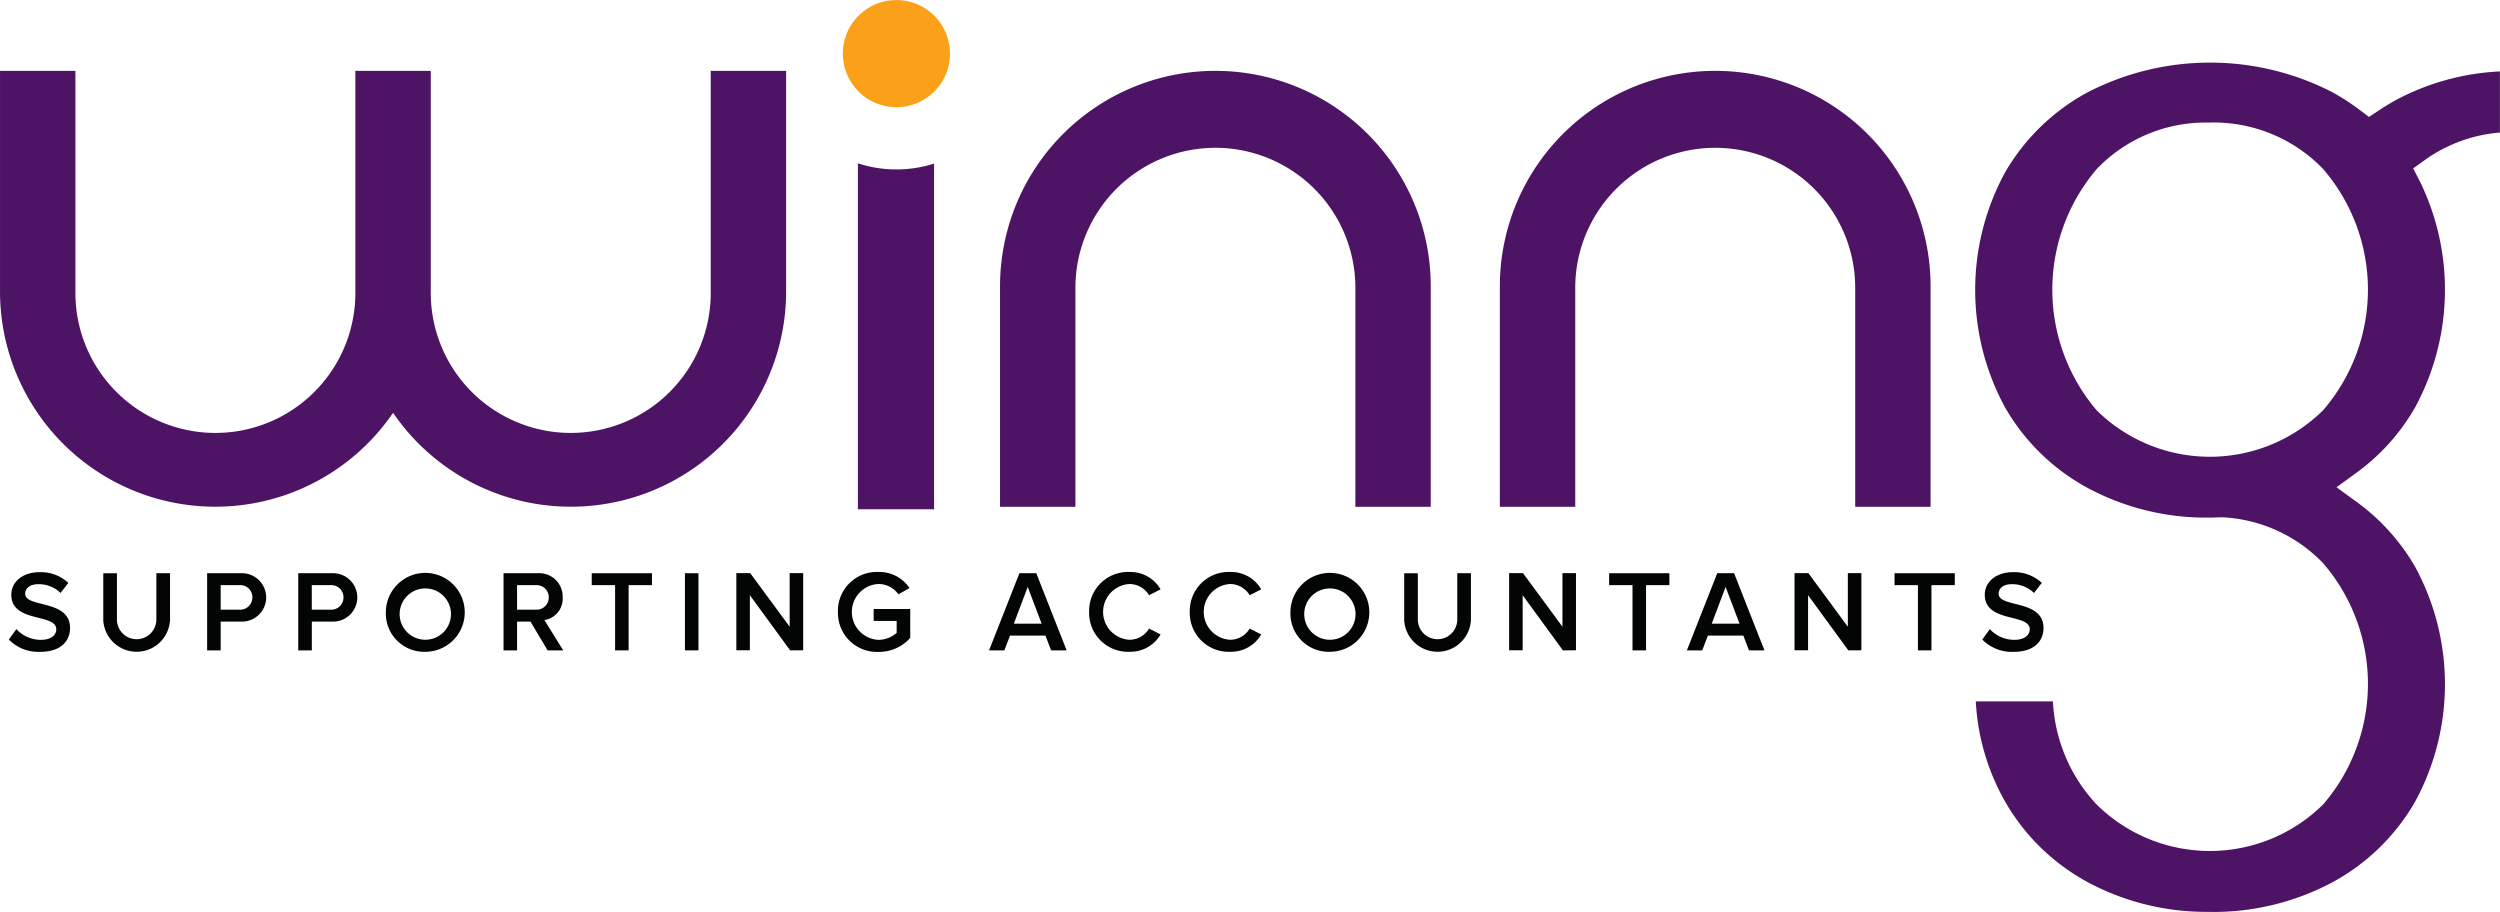 <svg xmlns="http://www.w3.org/2000/svg" width="140" height="51.063" viewBox="0 0 140 51.063">
  <g id="header_logo_with_tag_line" data-name="header logo with tag line" transform="translate(-207.917 -351.369)">
    <path id="Path_3722" data-name="Path 3722" d="M209.283,442.366l.421-.582a1.865,1.865,0,0,0,1.367.6c.622,0,.868-.3.868-.59,0-.907-2.519-.343-2.519-1.936,0-.713.628-1.263,1.574-1.263a2.248,2.248,0,0,1,1.619.6l-.434.564a1.761,1.761,0,0,0-1.25-.492c-.447,0-.732.214-.732.537,0,.8,2.513.3,2.513,1.918,0,.719-.506,1.334-1.671,1.334a2.311,2.311,0,0,1-1.756-.687" transform="translate(-0.87 -55.184)" fill="#030504"/>
    <path id="Path_3723" data-name="Path 3723" d="M223.835,441.384v-2.617h.764v2.591a1.1,1.1,0,1,0,2.208,0v-2.591h.765v2.61a1.871,1.871,0,0,1-3.738.007" transform="translate(-10.134 -55.297)" fill="#030504"/>
    <path id="Path_3724" data-name="Path 3724" d="M242.377,440.121a.681.681,0,0,0-.738-.687H240.6v1.373h1.036a.681.681,0,0,0,.738-.686m-2.533,2.966v-4.32h1.9a1.355,1.355,0,1,1,0,2.708H240.6v1.613Z" transform="translate(-20.325 -55.297)" fill="#030504"/>
    <path id="Path_3725" data-name="Path 3725" d="M256.412,440.121a.681.681,0,0,0-.739-.687h-1.036v1.373h1.036a.681.681,0,0,0,.739-.686m-2.533,2.966v-4.32h1.9a1.355,1.355,0,1,1,0,2.708h-1.14v1.613Z" transform="translate(-29.26 -55.297)" fill="#030504"/>
    <path id="Path_3726" data-name="Path 3726" d="M271.02,440.807a1.437,1.437,0,1,0-1.431,1.561,1.435,1.435,0,0,0,1.431-1.561m-3.641,0a2.209,2.209,0,1,1,2.209,2.235,2.143,2.143,0,0,1-2.209-2.235" transform="translate(-37.854 -55.173)" fill="#030504"/>
    <path id="Path_3727" data-name="Path 3727" d="M287.276,440.121a.681.681,0,0,0-.738-.687H285.5v1.373h1.036a.681.681,0,0,0,.738-.686m-.065,2.966-.959-1.613H285.5v1.613h-.758v-4.32h1.9a1.312,1.312,0,0,1,1.412,1.354,1.211,1.211,0,0,1-1.023,1.269l1.056,1.7Z" transform="translate(-48.627 -55.297)" fill="#030504"/>
    <path id="Path_3728" data-name="Path 3728" d="M299.5,443.088v-3.653h-1.309v-.667h3.374v.667h-1.308v3.653Z" transform="translate(-57.138 -55.298)" fill="#030504"/>
    <rect id="Rectangle_190" data-name="Rectangle 190" width="0.757" height="4.32" transform="translate(246.274 383.47)" fill="#030504"/>
    <path id="Path_3729" data-name="Path 3729" d="M323.269,443.088,321.014,440v3.083h-.758v-4.32h.777l2.209,3v-3H324v4.32Z" transform="translate(-71.104 -55.298)" fill="#030504"/>
    <path id="Path_3730" data-name="Path 3730" d="M335.75,440.807a2.179,2.179,0,0,1,2.267-2.234,2.031,2.031,0,0,1,1.743.9l-.622.35a1.375,1.375,0,0,0-1.121-.577,1.566,1.566,0,0,0,0,3.128,1.583,1.583,0,0,0,1.023-.388v-.673h-1.288v-.667H339.8v1.619a2.342,2.342,0,0,1-1.781.784,2.184,2.184,0,0,1-2.267-2.241" transform="translate(-80.91 -55.173)" fill="#030504"/>
    <path id="Path_3731" data-name="Path 3731" d="M360.966,439.532l-.777,2.059h1.555Zm1.309,3.555-.318-.829h-1.982l-.318.829H358.8l1.7-4.32h.945l1.7,4.32Z" transform="translate(-95.496 -55.297)" fill="#030504"/>
    <path id="Path_3732" data-name="Path 3732" d="M374.077,440.807a2.179,2.179,0,0,1,2.267-2.234,1.952,1.952,0,0,1,1.736.972l-.648.33a1.284,1.284,0,0,0-1.088-.628,1.563,1.563,0,0,0,0,3.122,1.269,1.269,0,0,0,1.088-.628l.648.33a1.961,1.961,0,0,1-1.736.971,2.179,2.179,0,0,1-2.267-2.235" transform="translate(-105.169 -55.173)" fill="#030504"/>
    <path id="Path_3733" data-name="Path 3733" d="M389.429,440.807a2.179,2.179,0,0,1,2.267-2.234,1.952,1.952,0,0,1,1.736.972l-.648.33a1.282,1.282,0,0,0-1.088-.628,1.563,1.563,0,0,0,0,3.122,1.268,1.268,0,0,0,1.088-.628l.648.33a1.961,1.961,0,0,1-1.736.971,2.179,2.179,0,0,1-2.267-2.235" transform="translate(-114.885 -55.173)" fill="#030504"/>
    <path id="Path_3734" data-name="Path 3734" d="M408.421,440.807a1.437,1.437,0,1,0-1.431,1.561,1.435,1.435,0,0,0,1.431-1.561m-3.641,0a2.209,2.209,0,1,1,2.209,2.235,2.143,2.143,0,0,1-2.209-2.235" transform="translate(-124.599 -55.173)" fill="#030504"/>
    <path id="Path_3735" data-name="Path 3735" d="M422.147,441.384v-2.617h.764v2.591a1.1,1.1,0,1,0,2.208,0v-2.591h.765v2.61a1.871,1.871,0,0,1-3.738.007" transform="translate(-135.595 -55.297)" fill="#030504"/>
    <path id="Path_3736" data-name="Path 3736" d="M441.169,443.088,438.915,440v3.083h-.758v-4.32h.777l2.209,3v-3h.758v4.32Z" transform="translate(-145.729 -55.298)" fill="#030504"/>
    <path id="Path_3737" data-name="Path 3737" d="M454.728,443.088v-3.653h-1.309v-.667h3.375v.667h-1.308v3.653Z" transform="translate(-155.391 -55.298)" fill="#030504"/>
    <path id="Path_3738" data-name="Path 3738" d="M467.433,439.532l-.777,2.059h1.555Zm1.309,3.555-.318-.829h-1.982l-.318.829h-.861l1.7-4.32h.945l1.7,4.32Z" transform="translate(-162.881 -55.297)" fill="#030504"/>
    <path id="Path_3739" data-name="Path 3739" d="M484.714,443.088,482.459,440v3.083H481.7v-4.32h.777l2.209,3v-3h.758v4.32Z" transform="translate(-173.29 -55.298)" fill="#030504"/>
    <path id="Path_3740" data-name="Path 3740" d="M498.272,443.088v-3.653h-1.309v-.667h3.374v.667H499.03v3.653Z" transform="translate(-182.952 -55.298)" fill="#030504"/>
    <path id="Path_3741" data-name="Path 3741" d="M510.356,442.366l.421-.582a1.866,1.866,0,0,0,1.367.6c.622,0,.868-.3.868-.59,0-.907-2.519-.343-2.519-1.936,0-.713.628-1.263,1.574-1.263a2.249,2.249,0,0,1,1.619.6l-.434.564a1.761,1.761,0,0,0-1.25-.492c-.447,0-.732.214-.732.537,0,.8,2.513.3,2.513,1.918,0,.719-.505,1.334-1.67,1.334a2.311,2.311,0,0,1-1.756-.687" transform="translate(-191.429 -55.184)" fill="#030504"/>
    <path id="Path_3742" data-name="Path 3742" d="M521.69,364.385a8.426,8.426,0,0,0-6.331,2.607,10.427,10.427,0,0,0,0,13.5,9.024,9.024,0,0,0,12.684,0,10.345,10.345,0,0,0,0-13.511,8.507,8.507,0,0,0-6.353-2.6m0,44.2a14.028,14.028,0,0,1-6.787-1.639,11.815,11.815,0,0,1-4.661-4.522,12.719,12.719,0,0,1-1.649-5.624h4.32a9.087,9.087,0,0,0,2.446,5.772,9.023,9.023,0,0,0,12.684,0,10.345,10.345,0,0,0,0-13.511,8.39,8.39,0,0,0-5.6-2.569l-.053,0-.133,0c-.189.008-.378.016-.571.016a14.028,14.028,0,0,1-6.787-1.639,11.812,11.812,0,0,1-4.661-4.522,13.774,13.774,0,0,1,0-13.18,11.867,11.867,0,0,1,4.662-4.5,14.977,14.977,0,0,1,13.626,0,12.768,12.768,0,0,1,1.543.994l.544.409.567-.376c.332-.22.635-.4.923-.561a13.728,13.728,0,0,1,5.843-1.611v3.424a8.365,8.365,0,0,0-4.168,1.51l-.691.495.391.759a13.819,13.819,0,0,1-.291,12.64,11.732,11.732,0,0,1-3.293,3.659l-1.1.8,1.1.8a11.765,11.765,0,0,1,3.294,3.639,13.775,13.775,0,0,1,0,13.18,11.828,11.828,0,0,1-4.661,4.522,14.141,14.141,0,0,1-6.838,1.639" transform="translate(-190.032 -6.149)" fill="#4d1465"/>
    <path id="Path_3743" data-name="Path 3743" d="M380.115,386.7V374.349a7.839,7.839,0,0,0-15.677,0V386.7h-4.222V374.349a12.06,12.06,0,0,1,24.12,0V386.7Z" transform="translate(-96.297 -6.952)" fill="#4d1465"/>
    <path id="Path_3744" data-name="Path 3744" d="M247.718,362.289v12.348a7.839,7.839,0,1,1-15.677,0V362.289h-4.224v12.348a7.839,7.839,0,1,1-15.677,0V362.289h-4.222v12.348a12.054,12.054,0,0,0,22.011,6.8,12.054,12.054,0,0,0,22.011-6.8V362.289Z" transform="translate(0 -6.952)" fill="#4d1465"/>
    <path id="Path_3745" data-name="Path 3745" d="M456.235,386.7V374.349a7.839,7.839,0,0,0-15.677,0V386.7h-4.222V374.349a12.06,12.06,0,0,1,24.12,0V386.7Z" transform="translate(-144.427 -6.952)" fill="#4d1465"/>
    <path id="Path_3747" data-name="Path 3747" d="M338.8,395.518V376.144a6.968,6.968,0,0,0,4.266.016v19.358Z" transform="translate(-82.841 -15.629)" fill="#4d1465"/>
    <path id="Path_3746" data-name="Path 3746" d="M339.482,357.372a3,3,0,1,1,3-3,3,3,0,0,1-3,3" transform="translate(-81.366)" fill="#fba019"/>
  </g>
</svg>
